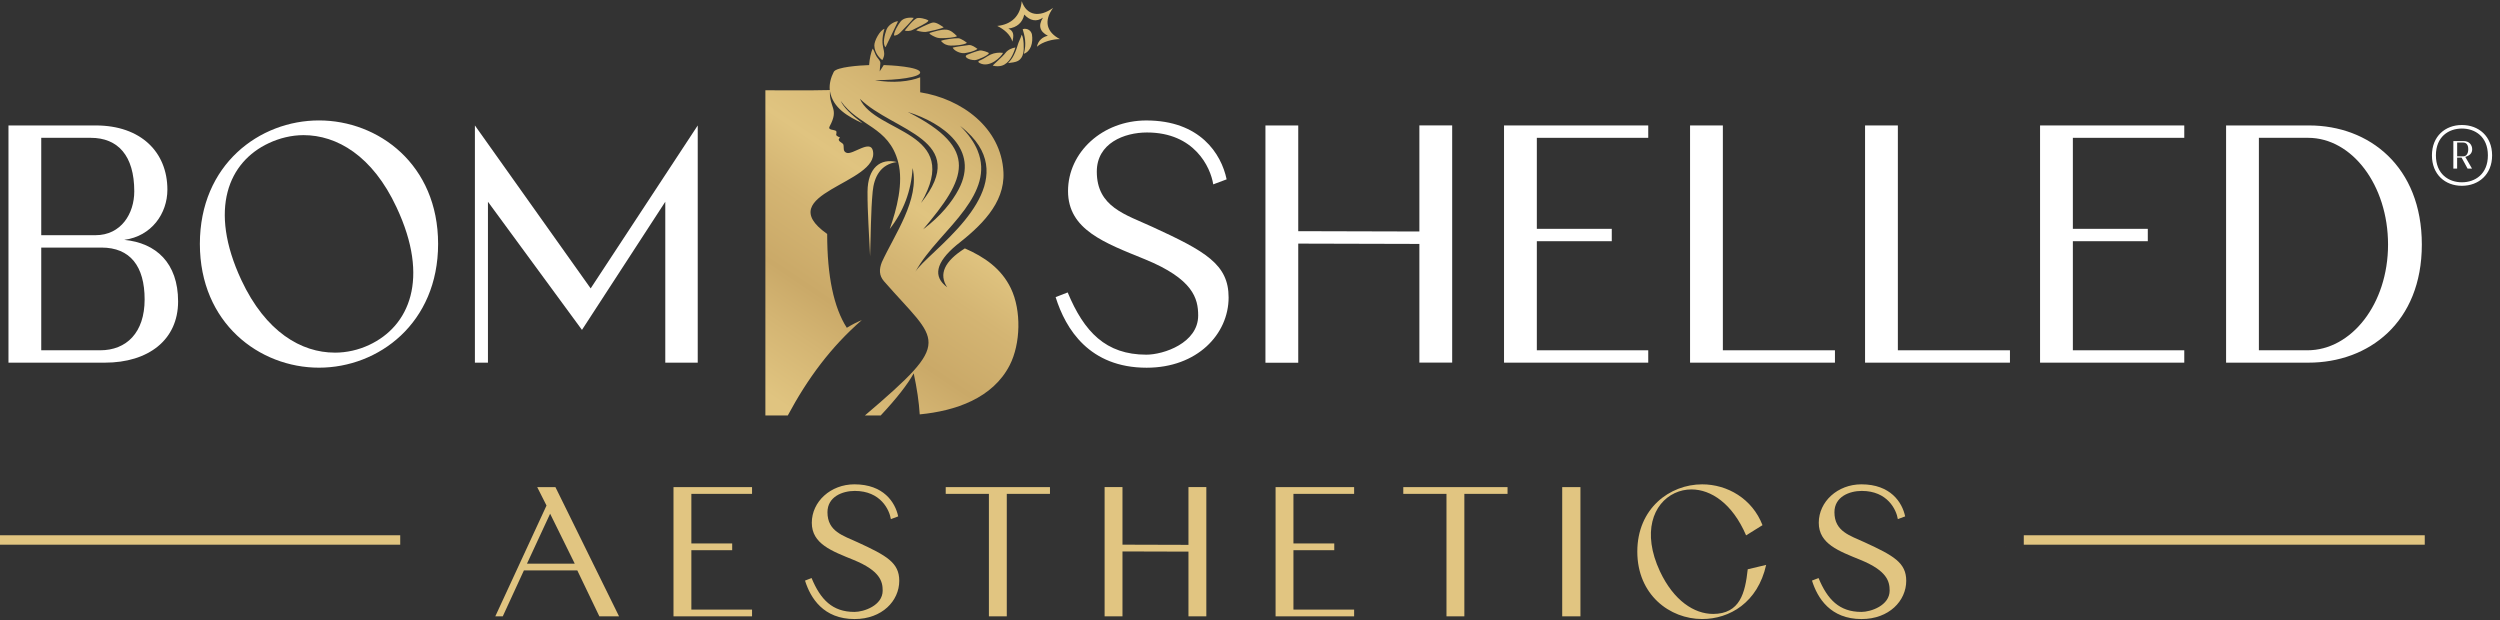 <svg viewBox="0 0 782 194" xmlns:xlink="http://www.w3.org/1999/xlink" xmlns="http://www.w3.org/2000/svg" id="Layer_1"><rect x="0" y="0" width="782" height="194" fill="#333333" stroke="none"/><defs><style>.cls-1{fill:#e1c581;}.cls-2{fill:#fff;}.cls-3{fill:url(#linear-gradient);fill-rule:evenodd;}</style><linearGradient gradientUnits="userSpaceOnUse" gradientTransform="translate(0 -744.12) scale(1 -1)" y2="-747.96" x2="323.01" y1="-868.74" x1="241.84" id="linear-gradient"><stop stop-color="#e0c480" offset="0"></stop><stop stop-color="#d4b573" offset=".14"></stop><stop stop-color="#caa968" offset=".24"></stop><stop stop-color="#d4b573" offset=".39"></stop><stop stop-color="#e0c480" offset=".51"></stop><stop stop-color="#d7b976" offset=".65"></stop><stop stop-color="#caa968" offset=".79"></stop><stop stop-color="#d8bb78" offset=".91"></stop><stop stop-color="#e0c480" offset="1"></stop></linearGradient></defs><polygon points="627.19 170.79 627.27 170.84 627.16 170.8 627.19 170.79" class="cls-1"></polygon><path d="M180.58,178.42h-16.7l-6.61,14.37h-2.34l16.02-34.66-2.91-5.76h5.7l19.9,40.42h-6.16l-6.9-14.37ZM164.84,176.31h14.94l-7.7-15.62-7.24,15.62Z" class="cls-1"></path><path d="M210.67,192.79v-40.42h24.57v2.11h-18.98v15.51h12.77v2.11h-12.77v18.58h18.98v2.11h-24.57Z" class="cls-1"></path><path d="M278.67,162.4c-.46-2.91-3.19-8.84-11.29-8.84-3.88,0-8.55,1.82-8.55,6.67,0,6.04,4.9,7.3,9.46,9.41,9.06,4.16,13,6.38,13,12.03,0,6.27-5.36,11.97-13.97,11.97-9.75,0-13.8-6.56-15.51-12.03l2.05-.8c2.79,6.73,6.5,10.6,13.4,10.6,2.96,0,8.84-2,8.84-6.67,0-2.91-.86-6.21-9.06-9.58-6.84-2.79-13.11-5.02-13.11-11.63s5.87-12.03,13.34-12.03c9.12,0,12.77,5.64,13.68,10.03l-2.28.85v.02Z" class="cls-1"></path><path d="M314.92,154.48v38.31h-5.59v-38.31h-13.51v-2.11h32.61v2.11h-13.51,0Z" class="cls-1"></path><path d="M371.75,192.79v-20.24l-20.64-.06v20.29h-5.59v-40.42h5.59v18.01l20.64.06v-18.07h5.59v40.42h-5.59Z" class="cls-1"></path><path d="M399,192.79v-40.42h24.57v2.11h-18.98v15.51h12.77v2.11h-12.77v18.58h18.98v2.11h-24.57Z" class="cls-1"></path><path d="M458.05,154.48v38.31h-5.59v-38.31h-13.51v-2.11h32.61v2.11h-13.51,0Z" class="cls-1"></path><path d="M488.66,192.79v-40.42h5.7v40.42h-5.7Z" class="cls-1"></path><path d="M535.8,192.04c8.55,0,10.09-6.67,10.89-13.97l5.76-1.37c-2.62,11.8-11.46,16.93-20.01,16.93-10.15,0-20.29-7.58-20.29-21.09s10.15-21.04,20.29-21.04c7.87,0,15.68,4.5,18.87,12.77l-5.13,3.19c-4.28-9.98-11-14.37-17.1-14.37-1.82,0-3.59.4-5.19,1.14-6.84,3.19-10.32,12.37-4.67,24.46,4.33,9.24,10.77,13.34,16.59,13.34h-.01Z" class="cls-1"></path><path d="M593.65,162.4c-.46-2.91-3.19-8.84-11.29-8.84-3.88,0-8.55,1.82-8.55,6.67,0,6.04,4.9,7.3,9.46,9.41,9.06,4.16,13,6.38,13,12.03,0,6.27-5.36,11.97-13.97,11.97-9.75,0-13.8-6.56-15.51-12.03l2.05-.8c2.79,6.73,6.5,10.6,13.4,10.6,2.96,0,8.84-2,8.84-6.67,0-2.91-.85-6.21-9.06-9.58-6.84-2.79-13.11-5.02-13.11-11.63s5.87-12.03,13.34-12.03c9.12,0,12.77,5.64,13.68,10.03l-2.28.85v.02Z" class="cls-1"></path><rect height="2.95" width="125.42" y="167.43" x="633.04" class="cls-1"></rect><rect height="2.95" width="125.42" y="167.43" x="-.23" class="cls-1"></rect><path d="M29.96,39.24c14.13,0,22.4,8.37,22.4,20.09,0,7.43-4.92,14.55-13.5,15.7,9.94.94,16.85,7.22,16.85,19.26s-9.31,19.15-22.92,19.15H2.65V39.24h27.32-.01ZM29.86,73.57c8.06,0,12.14-6.8,12.14-13.71,0-11.2-5.13-16.75-13.61-16.75h-15.49v30.46h16.96ZM31.32,109.57c8.27,0,13.92-5.55,13.92-15.91s-4.5-16.22-13.5-16.22H12.9v32.13s18.42,0,18.42,0Z" class="cls-2"></path><path d="M99.78,37.67c18.63,0,37.26,13.81,37.26,38.62s-18.63,38.72-37.26,38.72-37.26-13.92-37.26-38.72,18.63-38.62,37.26-38.62ZM104.69,110.31c3.77,0,7.43-.84,10.78-2.41,12.56-5.86,19.05-20.72,8.58-43.02-7.54-16.22-18.73-22.61-29.1-22.61-3.77,0-7.54.94-10.88,2.51-12.56,5.86-18.94,20.62-8.58,42.81,7.64,16.33,18.84,22.71,29.2,22.71h0Z" class="cls-2"></path><path d="M208.1,113.45v-50.34l-26.06,40.08-29.41-40.08v50.34h-4.08V39.24l36.21,50.97,33.49-50.97v74.2h-10.15Z" class="cls-2"></path><path d="M379.5,57.66c-.84-5.34-5.86-16.22-20.72-16.22-7.12,0-15.7,3.35-15.7,12.25,0,11.09,9,13.4,17.37,17.27,16.64,7.64,23.86,11.72,23.86,22.08,0,11.51-9.84,21.98-25.64,21.98-17.9,0-25.33-12.04-28.47-22.08l3.77-1.47c5.13,12.35,11.93,19.47,24.6,19.47,5.44,0,16.22-3.66,16.22-12.25,0-5.34-1.57-11.41-16.64-17.58-12.56-5.13-24.07-9.21-24.07-21.35s10.78-22.08,24.49-22.08c16.75,0,23.44,10.36,25.12,18.42l-4.19,1.57h0Z" class="cls-2"></path><path d="M443.98,113.45v-37.15l-37.89-.1v37.26h-10.26V39.24h10.26v33.07l37.89.1v-33.18h10.26v74.2h-10.26v.02Z" class="cls-2"></path><path d="M470.46,113.45V39.24h45.11v3.87h-34.85v28.47h23.44v3.87h-23.44v34.12h34.85v3.87h-45.11Z" class="cls-2"></path><path d="M528.65,113.45V39.24h10.26v70.33h35.06v3.87h-45.32Z" class="cls-2"></path><path d="M583.39,113.45V39.24h10.26v70.33h35.06v3.87h-45.32Z" class="cls-2"></path><path d="M638.13,113.45V39.24h45.11v3.87h-34.85v28.47h23.44v3.87h-23.44v34.12h34.85v3.87h-45.11Z" class="cls-2"></path><path d="M696.32,113.45V39.24h25.96c18.84,0,35.27,12.87,35.27,37.26s-16.64,36.94-35.48,36.94h-25.75ZM721.76,109.57c13.71,0,25.22-14.44,25.22-33.07s-11.3-33.39-25.01-33.39h-15.39v66.46h15.18Z" class="cls-2"></path><path d="M239.41,28.24v101.72h7.01c6.21-11.59,13.47-21.41,23.16-29.84-1.51.62-3.08,1.42-4.7,2.41-4.09-6.38-6.14-16.17-6.14-29.35-17.98-12.68,16.59-15.73,14.3-26.04-.79-3.58-6.23,1.31-8.17.68-1.33-.43-.8-1.68-1.06-2.59-.19-.66-2.33-1.11-1.04-2.21-1.99-.87-.85-.85-1.19-2.02-.7-.53-2.74-.23-2.07-1.47,3.04-5.63-.14-5.71.09-11.06.9,5.4,5.73,8,10.21,10.1-3.6-2.72-5.94-4.98-6.83-7,5.63,7.98,15.02,7.95,17.96,19.11,1.72,6.51-.43,14.74-2.63,20.94,4.32-5.53,6.71-11.88,7.15-19.06,2.28,9.85-5.66,20.8-9.61,29.43-.86,2.15-.93,4.16.65,5.97,16.96,19.44,22.2,18.03-5.95,41.99h4.94c4.94-5.28,8.38-9.67,10.32-13.17,1.01,4.69,1.64,8.97,1.88,12.84,11.24-1.08,22.84-5.07,28.13-15.36,3.46-6.72,3.69-17.19.39-24.05-2.99-6.21-8.29-9.84-14.4-12.51-6.41,4.03-8.25,8.08-5.53,12.15-4.54-3.34-3.58-7.72,2.87-13.15,7.36-5.76,15.21-12.91,14.73-22.82-.67-13.98-13.16-22.99-26.05-25.01v-4.69c-3.25,1.31-8.49,1.92-14.18.88,7.16.06,14.18-.93,14.18-2.37,0-1.83-9.83-2.31-11.4-2.34l-1.27,1.99c.14-1.69.21-2.53.21-2.53.07-.8-.72-1.41-1.13-2.06-.58-.91-.64-1.56-1.24-2.55-.58,1.11-1,3.28-1.14,5.16-2.81.09-10.28.58-11.06,2.12-.89,1.72-1.44,3.74-1.25,5.69-6.7.16-13.45.07-20.16.07h.02ZM320.39,4.55c1.73,1.91,3.84,2.41,5.85.96-1.56,2.51-1.01,4.36,1.53,5.68-1.63.32-3.06,1.51-3.42,3.43,1.74-1.59,5.11-2.43,7.21-2.38-4.11-2.12-5.21-5.59-2.15-9.77-4.26,3.04-8.25,2.47-9.82-2.1-.38,4.63-3.23,7.31-7.66,7.74,2,.97,4.17,2.68,4.74,4.91.55-2.11.39-3.34-1.25-4.08,2.7-.34,4.44-1.9,4.97-4.38h0ZM272.16,80.19c-.27-6.57-.83-13.68-.8-20.2.04-7.52,4.08-10.59,9.2-9.3-5.17.65-7.15,4.74-7.58,9.17-.62,6.41-.57,13.79-.82,20.32h0ZM319.9,9.12c.57,2.05,1.28,4.27.37,7.7,2.18-.76,2.92-3.46,2.53-6-.11-.61-.47-1.14-.99-1.47-.57-.36-1.27-.44-1.91-.23h0ZM276.66,9.01c-1.46.49-3.18,3.72-3.17,5.22.03,2.37,1.85,4.18,2.51,4.56,1.74-3.18-1.16-3.52.66-9.78h0ZM299.83,11.97c-1.12-.1-4.6.38-5.5.82.95,1.11,1.97,1.44,3.04,1.47,1.1.03,3.97-.13,5.05-.83.13-.08-1.79-1.4-2.59-1.47h0ZM306.48,15.79c-1.23.25-2.73.88-3.78,1.27-1.59.6.24,1.74,2.24,1.75.85,0,4.47-1.62,4.36-2.2-.05-.25-2.2-.95-2.82-.82h0ZM285.82,5.59c-1.64-.2-3.26.05-4.12,1.15-.76.98-2.09,3.17-2.07,4.38.75.06,1.42-.38,2.04-1,.85-.84,3.81-3.9,4.15-4.54h0ZM305.75,15.29c-.73-.52-1.76-1.27-2.65-1.2-.96.08-4.42.59-5.11.81.52,1.05,2.45,1.89,3.79,1.71,1.08-.15,3.11-.58,3.97-1.32h0ZM317.61,14.85c-1.11.17-2.4.75-3.09,1.7-.81,1.13-4.13,3.94-3.98,3.98,1.08.29,2.15.23,2.84.01,2.38-.74,3.57-3.52,4.24-5.7h0ZM295.19,8.53c-2.19-1.46-2.96-1.71-4-1.32-.91.34-4.2,1.76-4.59,2.31,1.3.41,2.38.51,2.96.47.67-.05,5.27-1.07,5.62-1.46h.01ZM280.9,6.66c-.77-.07-2.97.92-3.6,2.61-.54,1.45-1.35,4.54-.3,5.49l3.9-8.11h0ZM319.59,10.84c-.37,1.26-.91,2.1-1.18,3.03-1.16,4.02-2.41,5.12-3.09,5.87.94-.11,2.38-.26,3.13-.7.86-.5,1.37-1.29,1.61-2.4.34-1.51.18-4.82-.47-5.8h0ZM290.37,6.35c-.66-.4-2.93-1-3.67-.61-1.51.79-3.34,3.51-3.71,3.81.55.21,1.69.24,2.54-.24.88-.5,4.62-2.08,4.82-2.79,0-.03.02-.1.02-.16h0ZM313.76,16.54c-1.33-.17-2.66-.02-3.83.5-1.11.49-2.08,1.33-3.21,1.77-.58.22-1.05.47-.31.9,3.14,1.72,6.83-2,7.35-3.18h0ZM299.35,11.31c-.96-.94-1.98-1.92-3.33-2.03-1.6-.13-3.59.54-5.16,1-.45.21.58.77,1.26,1.1.99.48,1.49.57,2.54.56,1.42-.02,4.01-.18,4.69-.62h0ZM305.8,47.11c-1.02-2.49-2.78-5.06-5.48-7.73.74.57,1.43,1.15,2.06,1.73,2.11,1.93,3.61,3.89,4.61,5.85,3.89,7.64.15,15.35-5.2,21.95-5.87,7.24-13.68,13.13-15.48,16.12,3.89-7.07,10.68-12.92,15.47-19.51,4.18-5.76,6.74-11.77,4.02-18.39h0v-.02ZM284.02,35.04c10.98,3.46,22.37,11.72,15.88,24.13-2.06,3.95-5.67,8.46-11.14,12.57,13.34-15.77,18.07-25.13-4.75-36.69h.01ZM268.96,30.88c10.28,10.2,35.09,12.68,19.12,32.63,13.22-22.64-14.3-21.7-19.12-32.63h0Z" class="cls-3"></path><path d="M770.08,39.1c5.22,0,9.45,3.5,9.45,9.5s-4.22,9.52-9.45,9.52-9.37-3.53-9.37-9.52,4.17-9.5,9.37-9.5ZM770.08,57.02c4.12,0,8.13-2.55,8.13-8.42s-4.01-8.39-8.13-8.39-8.13,2.52-8.13,8.39,4.01,8.42,8.13,8.42ZM769.98,49.29h-1.39v3.45h-1.18v-8.62h3.24c1.65,0,2.65,1.16,2.65,2.57,0,1.23-.77,1.98-2.16,2.39l2.11,3.66h-1.39l-1.88-3.45ZM770.5,48.91c.95,0,1.57-.85,1.57-2.21,0-1.52-.67-2.11-1.62-2.11h-1.85v4.32h1.9Z" class="cls-2"></path></svg>